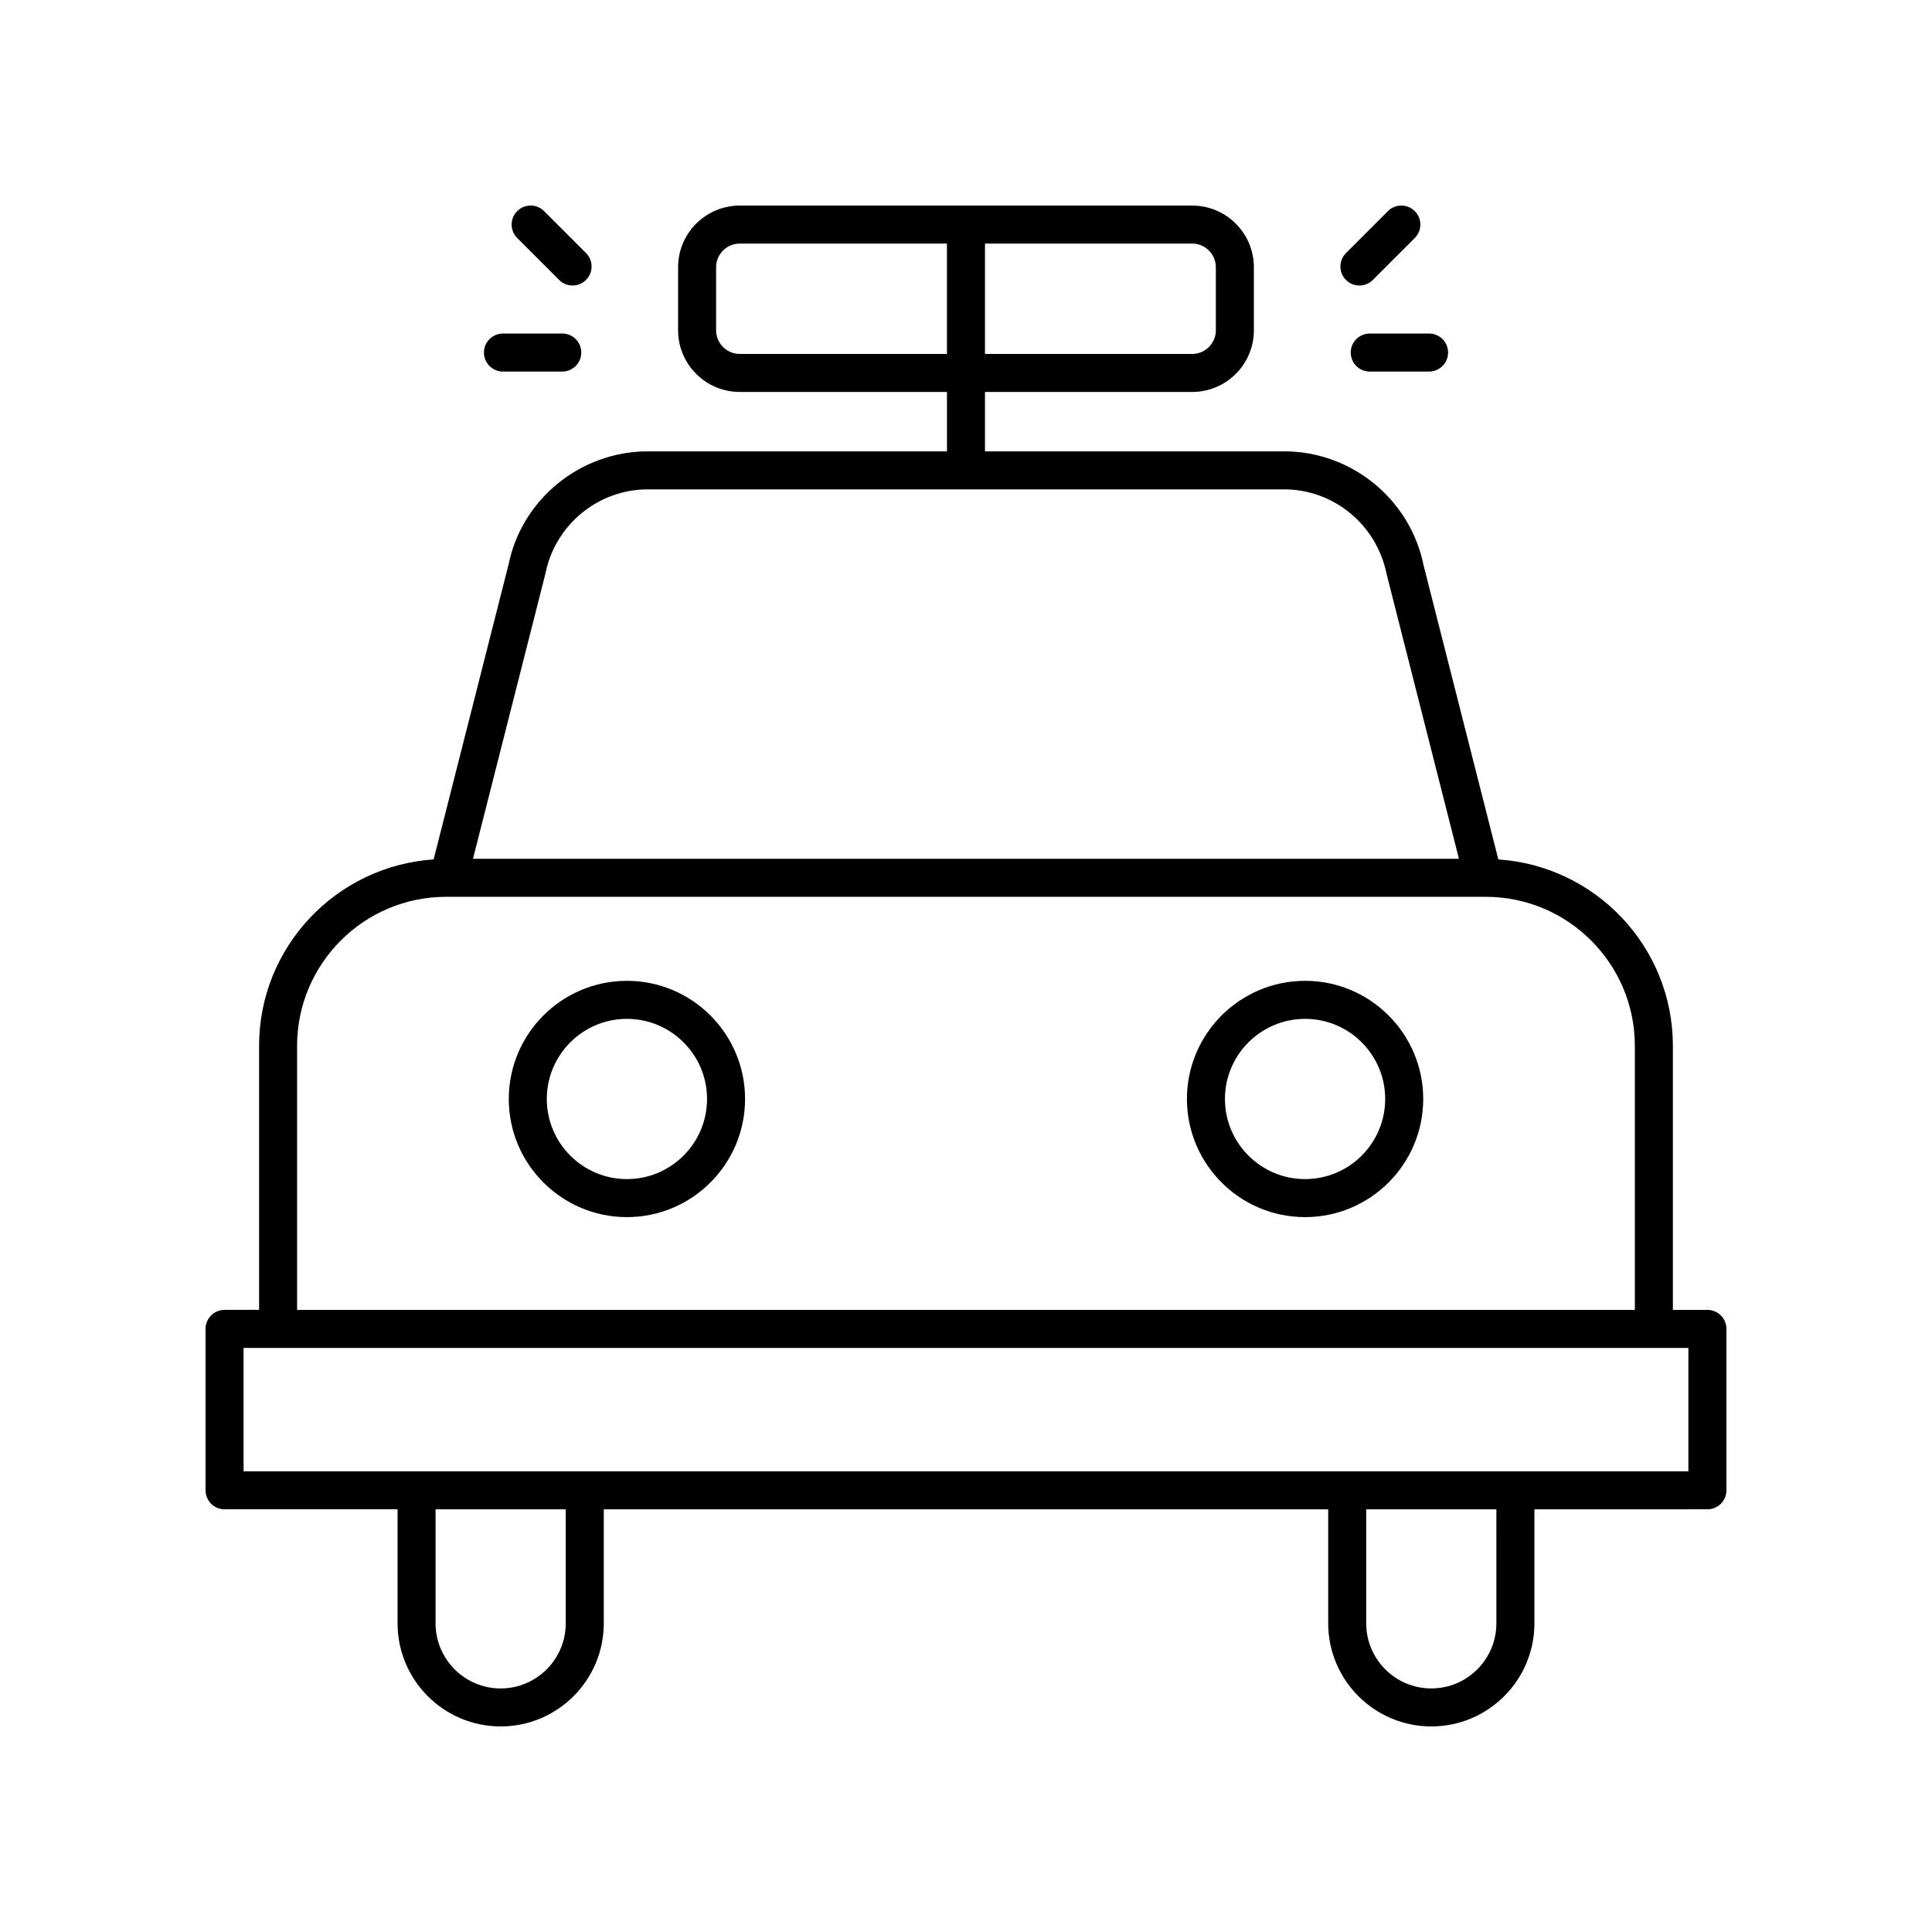<?xml version="1.0" encoding="UTF-8"?>
<!-- Uploaded to: SVG Repo, www.svgrepo.com, Generator: SVG Repo Mixer Tools -->
<svg fill="#000000" width="800px" height="800px" version="1.1" viewBox="144 144 512 512" xmlns="http://www.w3.org/2000/svg">
 <g>
  <path d="m310.14 403.93c-17.266 0-31.309 14.047-31.309 31.312 0 17.266 14.043 31.309 31.309 31.309s31.312-14.043 31.312-31.309c0-17.266-14.047-31.312-31.312-31.312zm0 52.543c-11.707 0-21.23-9.523-21.23-21.23 0-11.711 9.523-21.234 21.23-21.234 11.711 0 21.234 9.523 21.234 21.234 0 11.707-9.523 21.23-21.234 21.23z"/>
  <path d="m489.86 403.93c-17.266 0-31.312 14.047-31.312 31.312 0 17.266 14.047 31.309 31.312 31.309s31.309-14.043 31.309-31.309c0-17.266-14.043-31.312-31.309-31.312zm0 52.543c-11.711 0-21.234-9.523-21.234-21.23 0-11.711 9.523-21.234 21.234-21.234 11.707 0 21.23 9.523 21.23 21.234 0.004 11.707-9.523 21.23-21.23 21.23z"/>
  <path d="m501.96 237.43c0 2.781 2.254 5.039 5.039 5.039h15.719c2.781 0 5.039-2.254 5.039-5.039 0-2.781-2.254-5.039-5.039-5.039h-15.719c-2.785 0-5.039 2.258-5.039 5.039z"/>
  <path d="m272.25 237.43c0 2.781 2.254 5.039 5.039 5.039h15.719c2.781 0 5.039-2.254 5.039-5.039 0-2.781-2.254-5.039-5.039-5.039h-15.719c-2.781 0-5.039 2.258-5.039 5.039z"/>
  <path d="m511.81 199.95-11.113 11.113c-1.969 1.969-1.969 5.156 0 7.125 0.984 0.984 2.273 1.477 3.562 1.477 1.289 0 2.578-0.492 3.562-1.477l11.113-11.113c1.969-1.969 1.969-5.156 0-7.125-1.969-1.965-5.156-1.965-7.125 0z"/>
  <path d="m295.74 219.66c1.289 0 2.578-0.492 3.562-1.477 1.969-1.969 1.969-5.156 0-7.125l-11.113-11.113c-1.969-1.969-5.156-1.969-7.125 0s-1.969 5.156 0 7.125l11.113 11.113c0.984 0.984 2.273 1.477 3.562 1.477z"/>
  <path d="m596.48 491.13h-9.148v-69.969c0-26.215-20.469-47.684-46.258-49.402l-19.801-77.906c-3.539-17.523-19.082-30.242-36.961-30.242h-79.281v-15.738h54.914c9.012 0 16.344-7.332 16.344-16.344v-16.707c-0.004-9.016-7.332-16.344-16.344-16.344h-119.9c-9.012 0-16.344 7.332-16.344 16.344v16.707c0 9.012 7.332 16.344 16.344 16.344h54.914v15.738h-79.281c-17.875 0-33.422 12.719-36.906 29.996l-19.855 78.148c-25.785 1.719-46.258 23.188-46.258 49.402v69.969l-9.148 0.004c-2.781 0-5.039 2.254-5.039 5.039v42.773c0 2.781 2.254 5.039 5.039 5.039h45.848v30.215c0 15.07 12.258 27.328 27.324 27.328s27.324-12.258 27.324-27.324v-30.215h191.98v30.215c0 15.066 12.258 27.324 27.324 27.324s27.324-12.258 27.324-27.324v-30.215l45.848-0.004c2.781 0 5.039-2.254 5.039-5.039v-42.773c0-2.781-2.258-5.039-5.039-5.039zm-130.27-276.31v16.707c0 3.457-2.812 6.269-6.266 6.269h-54.914v-29.246h54.914c3.453 0 6.266 2.812 6.266 6.269zm-126.17 22.977c-3.453 0-6.266-2.812-6.266-6.269v-16.707c0-3.457 2.812-6.269 6.266-6.269h54.914v29.246zm-51.453 58.047c2.594-12.84 13.984-22.156 27.086-22.156h168.64c13.098 0 24.492 9.32 27.141 22.402l19.184 75.504-261.29-0.008zm-65.855 125.32c0-21.777 17.719-39.496 39.496-39.496h275.53c21.777 0 39.496 17.719 39.496 39.496v69.969h-354.52zm71.195 153.04c0 9.512-7.738 17.25-17.25 17.25-9.512 0-17.246-7.738-17.246-17.25v-30.215h34.496zm246.63 0c0 9.512-7.738 17.25-17.25 17.25s-17.25-7.738-17.25-17.25v-30.215h34.496zm50.883-40.293h-382.89v-32.699h382.89z"/>
 </g>
</svg>